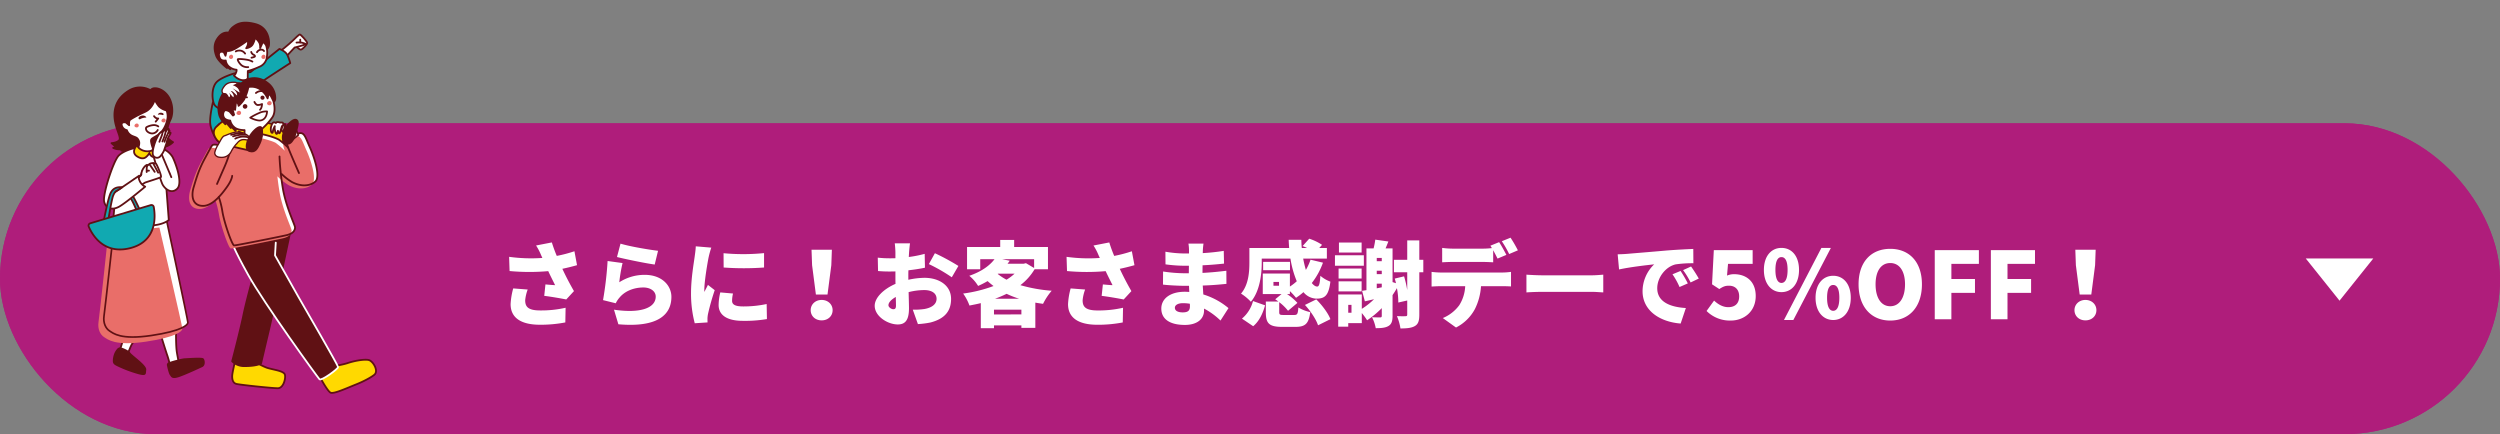<svg xmlns="http://www.w3.org/2000/svg" xmlns:xlink="http://www.w3.org/1999/xlink" width="1480" height="257" viewBox="0 0 1480 257"><rect x="0" y="0" width="1480" height="257" fill="#808080" stroke="none"/><defs><style>.a,.g,.h,.j,.m,.n{fill:none;}.b{fill:#af1d7b;stroke:#af1d7b;stroke-width:10px;}.c,.d{fill:#fff;}.d{opacity:0;}.e{clip-path:url(#a);}.f{fill:#ffd900;}.g,.h,.m,.n{stroke:#601114;}.g,.h,.j,.m,.n{stroke-linecap:round;stroke-linejoin:round;}.g,.j{stroke-width:1.077px;}.h{stroke-width:0.969px;}.i{fill:#601114;}.j{stroke:#fff;}.k{fill:#e96e69;}.l{fill:#11a9b1;}.m{stroke-width:1.037px;}.n{stroke-width:1.01px;}.o{stroke:none;}</style><clipPath id="a"><rect class="a" width="171" height="220"/></clipPath></defs><g class="b" transform="translate(0 73)"><rect class="o" width="1480" height="184" rx="92"/><rect class="a" x="5" y="5" width="1470" height="174" rx="87"/></g><path class="c" d="M-474.182-18.26a42.919,42.919,0,0,0-1.54,9.3c0,8.03,6.05,12.21,17.435,12.21a77.145,77.145,0,0,0,14.96-1.375l.165-8.69a64.29,64.29,0,0,1-15.125,1.595c-7.48,0-8.8-2.53-8.8-6.05A24.506,24.506,0,0,1-465.6-17.6Zm36.245-22a80.417,80.417,0,0,1-10.45,2.75,80.04,80.04,0,0,1-2.915-7.975l-9.35,1.815a33.533,33.533,0,0,1,2.915,5.555l.825,1.815a95.006,95.006,0,0,1-19.69-.66l.275,8.415a126.994,126.994,0,0,0,22.88.055c1.43,3.08,2.915,5.94,4.07,8.3-1.54-.055-4.015-.275-5.72-.44l-.715,6.765c4.345.55,9.735,1.485,13.035,2.145l4.565-4.95c-2.42-4.18-4.84-8.8-6.875-13.2,3.19-.66,6.16-1.43,8.69-2.145Zm25.19,3.41c4.29,1.1,16.61,3.685,22.33,4.455l1.98-8.14c-4.785-.55-16.775-2.53-22.22-4.235Zm3.3,3.575-8.855-1.21A208.828,208.828,0,0,1-421-11.33l7.535,1.87a14,14,0,0,1,2.255-3.41c3.19-3.85,8.525-5.94,14.08-5.94,4.345,0,7.315,2.31,7.315,5.39,0,6.655-8.8,10.12-24.7,7.755l2.585,8.635c23.98,2.09,31.4-6.105,31.4-16.225,0-6.655-5.555-13.035-15.785-13.035a27.565,27.565,0,0,0-15.07,4.4A94.531,94.531,0,0,1-409.447-33.275Zm59.785-5.83.055,8.47a165.411,165.411,0,0,0,23.925,0V-39.16A124.457,124.457,0,0,1-349.662-39.1Zm-1.925,23.21a32.916,32.916,0,0,0-.99,7.48c0,5.775,4.73,9.35,14.245,9.35A78.213,78.213,0,0,0-323.977-.11l-.165-8.91a65.248,65.248,0,0,1-13.75,1.43c-4.455,0-6.71-.88-6.71-3.3a18.413,18.413,0,0,1,.55-4.345Zm-14.52-27.28c-.055,2.035-.44,4.51-.66,6.16-.55,4.015-2.145,13.09-2.145,21.45a69.4,69.4,0,0,0,2.2,17.93l7.59-.495c-.055-.88-.055-1.87-.055-2.475a17.471,17.471,0,0,1,.33-2.585,140.751,140.751,0,0,1,3.96-14.025L-358.9-20.35c-.715,1.54-1.375,2.64-2.09,4.18a10.167,10.167,0,0,1-.055-1.265c0-5.06,1.98-16.61,2.585-19.415a53.676,53.676,0,0,1,1.54-5.555Zm71.115,28.545h6.875l2.255-17.38.33-9.13h-12.045l.33,9.13Zm3.41,15.29c3.74,0,6.49-2.53,6.49-6.05,0-3.41-2.75-6.05-6.49-6.05s-6.49,2.64-6.49,6.05C-298.072-1.87-295.322.66-291.582.66Zm42.4-6.6c-1.045,0-2.86-1.1-2.86-2.365,0-1.6,1.65-3.355,4.345-4.9.055,2.255.11,4.07.11,5.115C-247.582-6.16-248.352-5.94-249.177-5.94Zm8.91-19.525c0-1.155,0-2.365.055-3.52,3.3-.385,6.765-.88,9.79-1.54l-.165-8.2a67.7,67.7,0,0,1-9.4,1.87l.165-2.805c.11-1.43.385-4.235.55-5.28h-9.02c.165,1.045.385,4.18.385,5.335v3.465c-.88.055-1.76.055-2.585.055a63.6,63.6,0,0,1-7.865-.385l.165,7.92a77.283,77.283,0,0,0,7.92.275c.715,0,1.485,0,2.365-.055v3.135c0,1.375,0,2.805.055,4.235-6.875,2.97-12.32,8.085-12.32,12.98,0,6.27,7.755,11.055,13.64,11.055,3.9,0,6.655-1.87,6.655-9.57,0-1.65-.11-5.445-.22-9.57a38.5,38.5,0,0,1,9.295-1.21c4.51,0,7.26,1.98,7.26,5.17,0,3.355-3.08,5.335-7.26,6.05a41.117,41.117,0,0,1-6.82.385L-234.6,2.86a50.981,50.981,0,0,0,7.37-.935c9.35-2.365,12.265-7.59,12.265-13.97,0-8.03-7.15-12.485-15.73-12.485a46,46,0,0,0-9.57,1.155Zm12.155-7.2a100.8,100.8,0,0,1,13.585,7.81l3.905-6.71A132.513,132.513,0,0,0-224.537-39.1Zm39.16,20.515a64.49,64.49,0,0,0,6.875-2.915,56.371,56.371,0,0,0,7.425,2.915Zm-.605,9.3V-5.665h16.225V-2.86Zm2.42-24.145h9.79a30.11,30.11,0,0,1-4.785,3.575,32.934,32.934,0,0,1-5.225-3.41Zm21.34-8.58v5.225l-4.84-2.86-1.32.33h-9.57c.44-.55.88-1.155,1.32-1.76l-4.62-.935Zm8.2,5.995v-13.2h-20.02v-4.18h-8.25v4.18h-19.635v13.2h7.81v-5.995h8.47c-2.86,3.795-7.645,7.315-14.96,9.845a23.72,23.72,0,0,1,5.225,6,53.322,53.322,0,0,0,5.61-2.86c1.155,1.045,2.31,1.98,3.52,2.915a81.22,81.22,0,0,1-17.985,4.455,29.2,29.2,0,0,1,3.74,7.1c2.255-.44,4.51-.88,6.71-1.43V5.28h7.81V3.63h16.225V5.115h8.25V-9.845c1.485.275,3.025.495,4.565.715a37.849,37.849,0,0,1,5.115-7.755,89.962,89.962,0,0,1-18.535-3.3,33.421,33.421,0,0,0,8.415-9.405Zm13.42,11.33a42.918,42.918,0,0,0-1.54,9.3c0,8.03,6.05,12.21,17.435,12.21a77.145,77.145,0,0,0,14.96-1.375l.165-8.69a64.29,64.29,0,0,1-15.125,1.595c-7.48,0-8.8-2.53-8.8-6.05A24.506,24.506,0,0,1-135.6-17.6Zm36.245-22a80.416,80.416,0,0,1-10.45,2.75,80.04,80.04,0,0,1-2.915-7.975l-9.35,1.815a33.534,33.534,0,0,1,2.915,5.555l.825,1.815a95.006,95.006,0,0,1-19.69-.66l.275,8.415a126.994,126.994,0,0,0,22.88.055c1.43,3.08,2.915,5.94,4.07,8.3-1.54-.055-4.015-.275-5.72-.44l-.715,6.765c4.345.55,9.735,1.485,13.035,2.145l4.565-4.95c-2.42-4.18-4.84-8.8-6.875-13.2,3.19-.66,6.16-1.43,8.69-2.145ZM-73.562-7.645c0,2.805-1.485,3.575-4.29,3.575s-4.62-.935-4.62-2.75c0-1.54,1.76-2.7,4.785-2.7a24.883,24.883,0,0,1,4.07.33C-73.562-8.525-73.562-8.03-73.562-7.645ZM-50.737-6.6a42.739,42.739,0,0,0-14.905-8.085c-.11-1.76-.22-3.575-.33-5.28,5.225-.165,9.24-.5,14.025-.99L-52-28.71c-4.18.5-8.525.99-14.135,1.265l.055-4.51c5.225-.22,9.46-.66,12.705-.99l-.165-7.535a123.119,123.119,0,0,1-12.43,1.32l.055-1.65c.055-1.265.22-2.805.385-3.96h-8.91a26.175,26.175,0,0,1,.33,3.96v1.87h-2.695a68.266,68.266,0,0,1-11.275-1.045l.055,7.48a84.329,84.329,0,0,0,11.275.825h2.585l-.055,4.455h-2.42A87.406,87.406,0,0,1-89.457-28.27l-.055,7.755c3.465.44,9.845.715,12.76.715h2.64l.165,3.63c-.88-.055-1.76-.11-2.64-.11-8.69,0-13.915,4.125-13.915,9.955,0,6.05,4.785,9.68,13.97,9.68,7.205,0,11.33-3.465,11.33-8.58v-1.1A42.284,42.284,0,0,1-55.467.77Zm14.63,10.725c3.685-3.08,5.72-7.7,7.04-12.375l-7.15-2.53a20.159,20.159,0,0,1-6.545,10.4Zm15.29-23.98h-3.3V-22.11h3.3ZM-17.9-2.53c-2.42,0-2.805-.165-2.805-1.76v-5.83a28.952,28.952,0,0,1,5.225,5.115L-9.927-9.68a32.126,32.126,0,0,0-6.16-5.225h1.7v-1.76a42.824,42.824,0,0,1,3.63,3.96,35.81,35.81,0,0,0,4.4-3.355,10.218,10.218,0,0,0,7.7,3.85c4.95,0,7.205-1.76,8.25-10.065a18.672,18.672,0,0,1-5.94-3.465c-.275,4.565-.715,6.38-1.87,6.38-1.045,0-2.145-.77-3.19-2.09A43.269,43.269,0,0,0,5.2-33.5l-7.37-1.76a31.792,31.792,0,0,1-2.75,6.05,63.5,63.5,0,0,1-1.595-6.71H7.508v-6.27H3l1.65-1.87a30.388,30.388,0,0,0-7.59-3.63L-6.847-43.34c.825.33,1.76.715,2.64,1.155H-7.342c-.165-1.6-.22-3.19-.275-4.84H-15.1c.055,1.65.165,3.245.275,4.84h-23.54v8.415c0,5.555-.385,13.2-4.95,18.59a28.728,28.728,0,0,1,5.83,4.84c5.335-6.27,6.435-16.335,6.435-23.32v-2.255h17a57.848,57.848,0,0,0,3.74,13.42,32.046,32.046,0,0,1-4.07,3.135v-7.7h-16.06v12.155h11.11l-3.74,3.08c.6.385,1.21.825,1.87,1.32h-7.425V-4.18c0,6.49,1.76,8.69,9.68,8.69h7.81c5.775,0,7.92-1.76,8.8-8.745a22.134,22.134,0,0,1-7.04-2.75c-.275,3.9-.605,4.455-2.53,4.455Zm3.575-31.46h-15.9v4.95h15.9ZM-5.472-8.47C-2.117-4.84,1.183.165,2.283,3.575L9.6-.055C8.223-3.685,4.648-8.36,1.238-11.77Zm33.55-36.96H14.658v5.94h13.42ZM29.4-37.9H12.293v6.215H29.4Zm-1.32,7.865H14.438v5.94h13.64ZM14.438-16.5h13.64v-5.94H14.438Zm22.6-4.565h2.97v2.145l-2.97.6Zm2.97-7.645v1.98h-2.97v-1.98Zm0-7.59v1.925h-2.97V-36.3ZM22.083-3.85H20.158V-8.525h1.925ZM64.6-35.2H62.233V-46.7h-7.15v11.5H47.218v7.37h7.865v10.56a62.754,62.754,0,0,0-1.87-8.14l-5.5,1.32c.22.88.495,1.815.715,2.75L46.393-22V-41.965H42.268c.55-1.265,1.1-2.7,1.65-4.07l-7.755-1.1a40.368,40.368,0,0,1-.99,5.17H30.938v24.75c-.935.11-1.815.275-2.585.385L30-10.615c1.7-.385,3.52-.77,5.445-1.265a41.471,41.471,0,0,1-7.26,5.72v-8.525H14.218V4.4h5.94V2.31h8.03v-6A40.747,40.747,0,0,1,31.323.605,52.529,52.529,0,0,0,40.013-6.6v4.51c0,.715-.22.99-.935.99s-2.86,0-4.84-.11a23.824,23.824,0,0,1,2.2,6.49c3.355,0,5.775-.22,7.59-1.32S46.393.99,46.393-1.98V-14.3c.935-1.375,1.815-2.75,2.585-4.125A46.168,46.168,0,0,1,49.8-9.9l5.28-1.21v8.305c0,.77-.275.99-.99.99-.77.055-2.97.055-5.115-.055a29.45,29.45,0,0,1,2.09,7.315c3.85,0,6.655-.275,8.635-1.485s2.53-3.19,2.53-6.765V-27.83H64.6Zm55.99-5.61a78.5,78.5,0,0,0-4.345-7.48l-5.17,2.09a61.35,61.35,0,0,1,4.345,7.59Zm-21.01,6.875c2.09,0,4.345.11,6.38.22v-7.15c.935,1.705,1.87,3.52,2.585,4.95l5.225-2.2c-.99-1.925-2.915-5.5-4.29-7.535l-5.17,2.09c.275.44.605.935.88,1.43a47.973,47.973,0,0,1-5.61.33H82.143a49.742,49.742,0,0,1-6.38-.44v8.525c1.815-.11,4.455-.22,6.38-.22Zm-24.53,6.27a47.133,47.133,0,0,1-5.555-.385v8.69c1.54-.11,3.96-.22,5.555-.22H89.4a22.935,22.935,0,0,1-3.52,11.275,22.92,22.92,0,0,1-9.735,7.59l7.81,5.61A26.054,26.054,0,0,0,95.123-6a35.077,35.077,0,0,0,3.63-13.585h12.32c1.65,0,3.96.055,5.445.165V-28.05a40.107,40.107,0,0,1-5.445.385Zm50.6,11.77c2.255-.165,6.38-.33,9.515-.33h29.205c2.255,0,5.335.275,6.765.33V-26.4c-1.6.11-4.29.385-6.765.385H135.163c-2.695,0-7.315-.22-9.515-.385ZM216.893-28.6l-4.785,1.98a44.183,44.183,0,0,1,4.18,7.535l4.9-2.145A72.891,72.891,0,0,0,216.893-28.6Zm6.215-2.64-4.73,2.145a46.06,46.06,0,0,1,4.455,7.315l4.84-2.31C226.573-26.07,224.538-29.26,223.108-31.24Zm-43.45-7.205.825,8.965c6.545-1.43,16.115-2.53,20.79-3.025a22.2,22.2,0,0,0-6.875,15.9c0,11.605,10.4,18.205,22.55,19.14l3.08-9.185c-9.4-.55-16.94-3.685-16.94-11.715,0-6.435,5.06-12.815,10.945-14.135a68.382,68.382,0,0,1,10.45-.66l-.055-8.47c-3.96.165-10.4.495-15.84.935-9.955.88-18.205,1.54-23.32,1.98C184.223-38.61,181.858-38.5,179.658-38.445ZM246.593.77c7.865,0,14.795-5.335,14.795-14.52,0-8.855-5.83-12.925-12.76-12.925a10.38,10.38,0,0,0-4.235.825l.6-6.93h14.575v-8.14h-22.99l-1.045,20.24,4.29,2.8c2.42-1.54,3.52-1.98,5.775-1.98,3.52,0,5.995,2.2,5.995,6.325,0,4.235-2.475,6.38-6.435,6.38-3.245,0-6.1-1.7-8.415-3.9l-4.455,6.16A19.5,19.5,0,0,0,246.593.77Zm30.03-16.83c6.05,0,10.4-4.95,10.4-13.145,0-8.25-4.345-13.035-10.4-13.035-5.995,0-10.395,4.785-10.395,13.035C266.228-21.01,270.628-16.06,276.623-16.06Zm0-5.445c-1.925,0-3.575-1.98-3.575-7.7,0-5.775,1.65-7.59,3.575-7.59,1.98,0,3.63,1.815,3.63,7.59C280.253-23.485,278.6-21.505,276.623-21.505ZM307.258.44c5.995,0,10.395-4.95,10.395-13.145,0-8.25-4.4-13.035-10.395-13.035s-10.45,4.785-10.45,13.035C296.808-4.51,301.263.44,307.258.44Zm0-5.445c-1.98,0-3.63-1.98-3.63-7.7,0-5.775,1.65-7.59,3.63-7.59s3.63,1.815,3.63,7.59C310.888-6.985,309.238-5.005,307.258-5.005ZM278.108.44h5.555l22.22-42.68h-5.61Zm62.92.33c11.165,0,18.755-8.03,18.755-21.45,0-13.365-7.59-21.01-18.755-21.01s-18.755,7.59-18.755,21.01S329.863.77,341.028.77Zm0-8.47c-5.39,0-8.69-5.005-8.69-12.98,0-7.92,3.3-12.6,8.69-12.6s8.745,4.675,8.745,12.6C349.773-12.7,346.418-7.7,341.028-7.7ZM367.373,0h9.845V-15.62h13.97v-8.2h-13.97V-32.78H393.5v-8.14H367.373Zm33.22,0h9.845V-15.62h13.97v-8.2h-13.97V-32.78h16.28v-8.14H400.592Zm52.58-14.63h6.875L462.3-32.01l.33-9.13H450.587l.33,9.13ZM456.582.66c3.74,0,6.49-2.53,6.49-6.05,0-3.41-2.75-6.05-6.49-6.05s-6.49,2.64-6.49,6.05C450.092-1.87,452.842.66,456.582.66Z" transform="translate(778 189)"/><path class="c" d="M0,40,25,20,0,0Z" transform="translate(1405 153) rotate(90)"/><rect class="d" width="245" height="245" transform="translate(15)"/><g transform="translate(52 13)"><g class="e"><path class="f" d="M116.024,268.673s-1.823,7.386-1.823,9.362.444,4.037,2.513,4.552,20.883,2.542,24.5,2.542,4.98-6.741,4.05-8.375c-1.169-2.055-6.988-2.57-10.542-3.763a37.858,37.858,0,0,1-7.5-3.912Z" transform="translate(-28.753 -68.296)"/><path class="g" d="M116.024,268.673s-1.823,7.386-1.823,9.362.444,4.037,2.513,4.552,20.883,2.542,24.5,2.542,4.98-6.741,4.05-8.375c-1.169-2.055-6.988-2.57-10.542-3.763a37.858,37.858,0,0,1-7.5-3.912Z" transform="translate(-28.753 -68.296)"/><path class="f" d="M102.206,88.932c2.377,2.369,18.394,5.55,18.394,5.55l3.942-6.8-9.5-2.183c-4.074-.935-.76-.23-.76-.23l27.155,4.533L143,80.825l-15.7-3.43-19.145-4.552s-5.068,2.3-6.881,6.139c-1.718,3.639-.218,8.8.938,9.951" transform="translate(-25.3 -18.516)"/><path class="h" d="M102.206,88.932c2.377,2.369,18.394,5.55,18.394,5.55l3.942-6.8-9.5-2.183c-4.074-.935-.76-.23-.76-.23l27.155,4.533L143,80.825l-15.7-3.43-19.145-4.552s-5.068,2.3-6.881,6.139C99.549,82.62,101.049,87.779,102.206,88.932Z" transform="translate(-25.3 -18.516)"/><path class="i" d="M148.965,164.187s-10.17,48.017-12.846,59.221-4.817,20.444-4.817,20.444-2.094,1.611-9.635,1.611a10.02,10.02,0,0,1-7.467-2.856s4.612-17.42,6.753-27.736,8.271-31.834,8.271-31.834l-6.267-17.072Z" transform="translate(-28.752 -41.736)"/><path class="g" d="M148.965,164.187s-10.17,48.017-12.846,59.221-4.817,20.444-4.817,20.444-2.094,1.611-9.635,1.611a10.02,10.02,0,0,1-7.467-2.856s4.612-17.42,6.753-27.736,8.271-31.834,8.271-31.834l-6.267-17.072Z" transform="translate(-28.752 -41.736)"/><path class="f" d="M183.129,277.673s4.774,9.073,6.684,9.946,9.627-2.7,15.2-4.918,9.907-4.878,10.9-5.869c2.348-2.34-1.019-8-3.6-8.56-2.546-.555-8.494.47-12.632,1.9a47.011,47.011,0,0,1-10.025,1.824Z" transform="translate(-46.107 -68.155)"/><path class="g" d="M183.129,277.673s4.774,9.073,6.684,9.946,9.627-2.7,15.2-4.918,9.907-4.878,10.9-5.869c2.348-2.34-1.019-8-3.6-8.56-2.546-.555-8.494.47-12.632,1.9a47.011,47.011,0,0,1-10.025,1.824Z" transform="translate(-46.107 -68.155)"/><path class="i" d="M114.2,175.176s.267,2.507,9.516,19.148,41.1,60.649,42.2,61.743,10.984-6.13,10.984-7.225-18.891-33.5-23.5-41.6-13.838-24.522-13.838-24.522l.438-7.543" transform="translate(-28.753 -44.529)"/><path class="j" d="M114.2,175.176s.267,2.507,9.516,19.148,41.1,60.649,42.2,61.743,10.984-6.13,10.984-7.225-18.891-33.5-23.5-41.6-13.838-24.522-13.838-24.522l.438-7.543" transform="translate(-28.753 -44.529)"/><path class="c" d="M152.3,96.654c-2.534-5.573-3.142-8.89-6.115-8.375a12.476,12.476,0,0,0-6.8,3.607c-1.131,1.4-.917,2.061-.141,4.381.052.155.128.362.221.608h0a46.655,46.655,0,0,0-5.345-4.656c-1.945-1.24-11.55-3.939-16.462-3.939-1.311,0-4.135,1.26-6.19,3.372l-1.25-.57-9.962,3.279-.221,1.495a19.234,19.234,0,0,0-3.562-.783,3.842,3.842,0,0,0-1.639.138c-.762.483-1.094,1.359-4.706,7.987s-5.018,11.653-6.663,17.141c-1.5,5-.8,10.969,5.609,10.969,3.336,0,6.559-2.368,9.3-5.226a56.664,56.664,0,0,1,2.1,8.389c1.032,6.582,5.779,20.263,7.017,20.263s26.519-5.04,30.956-6.069,5.057-3.291,5.057-4.628-5.469-12.446-7.223-23.142c-.535-3.262-.926-6.283-1.211-8.909a35.318,35.318,0,0,0,6.761,5.285c7.755,3.994,13.2.7,14.219-1.031,2.162-3.681-1.243-14.073-3.749-19.583" transform="translate(-20.848 -22.427)"/><path class="k" d="M149.6,99.088c-2.534-5.573-3.142-8.89-6.115-8.375a12.476,12.476,0,0,0-6.8,3.608c-1.131,1.4-.917,2.061-.141,4.38.052.156.128.363.221.609v0a46.655,46.655,0,0,0-5.345-4.656c-1.945-1.24-11.55-3.939-16.462-3.939-1.311,0-8.464,1.261-10.519,3.372l-6.882,2.709-.221,1.495a19.172,19.172,0,0,0-3.562-.782,3.841,3.841,0,0,0-1.639.138c-.762.483-1.095,1.358-4.706,7.985s-5.018,11.655-6.663,17.142c-1.5,5-.8,10.969,5.609,10.969,3.336,0,6.559-2.368,9.3-5.226a56.64,56.64,0,0,1,2.1,8.389c1.032,6.582,5.779,20.263,7.017,20.263s26.519-5.04,30.956-6.069,5.057-3.291,5.057-4.629-5.469-12.445-7.223-23.142c-.535-3.261-.926-6.282-1.211-8.908a35.319,35.319,0,0,0,6.761,5.285c7.755,3.993,13.2.7,14.219-1.031,2.162-3.681-1.243-14.073-3.749-19.583" transform="translate(-20.167 -23.045)"/><path class="g" d="M153.374,112.48a33,33,0,0,0,6.225,4.788c7.755,3.994,13.2.7,14.219-1.031,2.162-3.681-1.243-14.073-3.749-19.583-2.534-5.573-3.142-8.89-6.115-8.375a12.476,12.476,0,0,0-6.8,3.607c-1.131,1.4-.917,2.061-.141,4.381s6.592,15.59,6.592,15.59" transform="translate(-38.615 -22.427)"/><path class="g" d="M139.56,106.787s.1,3.927.75,9.914c.285,2.626.676,5.648,1.211,8.909,1.755,10.7,7.223,21.805,7.223,23.142s-.619,3.6-5.057,4.628-29.718,6.069-30.956,6.069-5.985-13.68-7.017-20.263a49.726,49.726,0,0,0-2.1-8.388" transform="translate(-26.087 -27.145)"/><path class="g" d="M106.3,115.856s-.083,2.308-3.062,6.516c-3.169,4.476-8.506,11.257-14.157,11.257-6.412,0-7.106-5.972-5.608-10.969,1.645-5.488,3.051-10.514,6.663-17.141s3.944-7.5,4.7-7.987a3.843,3.843,0,0,1,1.639-.138,18.354,18.354,0,0,1,7.066,2.345c.869.51,1.608,1.742,1.392,2.255-.382.905-1.116,3.848-3.168,8.513s-4.44,10.146-4.44,10.146" transform="translate(-20.848 -24.751)"/><path class="c" d="M161.281,16.795s1.944,2.1,2.929,2.1,3.8-3.1,3.8-3.95-3.818-5.026-4.344-5.026-2.676,2.127-4.252,3.7-7.9,6.7-7.9,6.7l3.149,3.345" transform="translate(-38.148 -2.522)"/><path class="g" d="M161.281,16.795s1.944,2.1,2.929,2.1,3.8-3.1,3.8-3.95-3.818-5.026-4.344-5.026-2.676,2.127-4.252,3.7-7.9,6.7-7.9,6.7l3.149,3.345" transform="translate(-38.148 -2.522)"/><path class="c" d="M156.74,24.758l5.146-5.5a52.945,52.945,0,0,0,6.158-1.776c.788-.459-.513-.634-1.635-1.05a11.955,11.955,0,0,0-3.4-.083" transform="translate(-39.463 -4.133)"/><path class="g" d="M156.74,24.758l5.146-5.5a52.945,52.945,0,0,0,6.158-1.776c.788-.459-.513-.634-1.635-1.05a11.955,11.955,0,0,0-3.4-.083" transform="translate(-39.463 -4.133)"/><line class="g" y2="1.668" transform="translate(125.75 10.458)"/><path class="l" d="M105.451,44.973s-.594,3.857.453,4.9c1.668,1.663,3.318-.256,3.318-.256l-2.111,7.993s-6.991.05-8.3-4.261c-1.116-3.678-.955-9.575,1.911-12.432s10.511-5.063,10.511-5.063l9.4-.7,17.149-13.735s3.52,1.254,4.626,3.484a27.86,27.86,0,0,1,1.767,4.892S126.263,41.3,124.988,42.573a3.78,3.78,0,0,0-.938,3.111l2.608,13.532s-15.624,2.6-19.345,3.8a12.562,12.562,0,0,0-6.673,4.623c-1.814,2.548-.745,6.27-.745,6.27s-3.143-4.766-3.143-9.578,1.807-11.973,1.807-11.973" transform="translate(-24.359 -5.444)"/><path class="g" d="M105.451,44.973s-.594,3.857.453,4.9c1.668,1.663,3.318-.256,3.318-.256l-2.111,7.993s-6.991.05-8.3-4.261c-1.116-3.678-.955-9.575,1.911-12.432s10.511-5.063,10.511-5.063l9.4-.7,17.149-13.735s3.52,1.254,4.626,3.484a27.86,27.86,0,0,1,1.767,4.892S126.263,41.3,124.988,42.573a3.78,3.78,0,0,0-.938,3.111l2.608,13.532s-15.624,2.6-19.345,3.8a12.562,12.562,0,0,0-6.673,4.623c-1.814,2.548-.745,6.27-.745,6.27s-3.143-4.766-3.143-9.578,1.807-11.973,1.807-11.973" transform="translate(-24.359 -5.444)"/><path class="i" d="M108.73,6.513s-3.179-.962-6.014,2.49c-2.718,3.31-3.071,6.735-1.481,11.149,1.184,3.285,6.416,7.244,6.416,7.244l.057-.736,1.874,1.471,1.363-2.32,19.532-8.885a4.207,4.207,0,0,0,2.044-3.565c.227-2.717-.625-9.961-8.006-11.941-7.87-2.112-11.072.056-13,1.471a7.481,7.481,0,0,0-2.782,3.622" transform="translate(-25.249 -0.137)"/><path class="g" d="M108.73,6.513s-3.179-.962-6.014,2.49c-2.718,3.31-3.071,6.735-1.481,11.149,1.184,3.285,6.416,7.244,6.416,7.244l.057-.736,1.874,1.471,1.363-2.32,19.532-8.885a4.207,4.207,0,0,0,2.044-3.565c.227-2.717-.625-9.961-8.006-11.941-7.87-2.112-11.072.056-13,1.471A7.481,7.481,0,0,0,108.73,6.513Z" transform="translate(-25.249 -0.137)"/><path class="c" d="M129.766,15.027a5.342,5.342,0,0,1,1.926,2.126,14.209,14.209,0,0,1,.482,6.24,7.14,7.14,0,0,1-4.609,6.377,42.554,42.554,0,0,1-6.739,2.469l-.04,3.656s.565,1.783-2.6,1.783-5.6-2.812-5.6-2.812.615-.126,1.22-1.539c.57-1.331.343-1.842.343-1.842a7.626,7.626,0,0,1-3.784-1.372A5.667,5.667,0,0,1,107.751,26s-2.629.5-3.455-1.356-.638-2.861.015-3.513,2.27-.069,2.27-.069l1.032,2.126.688-2.949s1.583.754,5.3-1.372a76.184,76.184,0,0,0,7.227-4.8,6.86,6.86,0,0,1,0,2.537,6.873,6.873,0,0,1-.967,2.126s2.821-.343,3.921-2.4a11.88,11.88,0,0,0,1.307-3.772,9.274,9.274,0,0,1,2.683,3.154,6.731,6.731,0,0,1,.343,2.949Z" transform="translate(-26.12 -3.192)"/><path class="g" d="M129.766,15.027a5.342,5.342,0,0,1,1.926,2.126,14.209,14.209,0,0,1,.482,6.24,7.14,7.14,0,0,1-4.609,6.377,42.554,42.554,0,0,1-6.739,2.469l-.04,3.656s.565,1.783-2.6,1.783-5.6-2.812-5.6-2.812.615-.126,1.22-1.539c.57-1.331.343-1.842.343-1.842a7.626,7.626,0,0,1-3.784-1.372A5.667,5.667,0,0,1,107.751,26s-2.629.5-3.455-1.356-.638-2.861.015-3.513,2.27-.069,2.27-.069l1.032,2.126.688-2.949s1.583.754,5.3-1.372a76.184,76.184,0,0,0,7.227-4.8,6.86,6.86,0,0,1,0,2.537,6.873,6.873,0,0,1-.967,2.126s2.821-.343,3.921-2.4a11.88,11.88,0,0,0,1.307-3.772,9.274,9.274,0,0,1,2.683,3.154,6.731,6.731,0,0,1,.343,2.949Z" transform="translate(-26.12 -3.192)"/><path class="c" d="M129.286,23.828a2.491,2.491,0,0,0,.955,1.377c.67.428,1.293.638,1.232,1.2-.048.437-2.031.8-2.031.8" transform="translate(-32.551 -6.057)"/><path class="g" d="M129.286,23.828a2.491,2.491,0,0,0,.955,1.377c.67.428,1.293.638,1.232,1.2-.048.437-2.031.8-2.031.8" transform="translate(-32.551 -6.057)"/><path class="g" d="M122.565,24.472a4.12,4.12,0,0,0-3.076-1.79c-1.964,0-2.409.526-2.409.526" transform="translate(-29.477 -5.766)"/><path class="g" d="M137.993,22.791a1.934,1.934,0,0,0-2.176-.76,3.17,3.17,0,0,0-1.981,1.444" transform="translate(-33.696 -5.579)"/><path class="g" d="M127.282,30.931a10.5,10.5,0,0,0-2.34-.9c-1.432-.381-5.872-.857-6.254-.476s1.091,2.957,2.662,3.92a5.881,5.881,0,0,0,3.449.744" transform="translate(-29.867 -7.476)"/><path class="k" d="M114.1,27.306a1.211,1.211,0,0,1-1.221,1.19,1.175,1.175,0,0,1-1.205-1.169,1.567,1.567,0,0,1,1.407-1.386,1.211,1.211,0,0,1,1.02,1.366" transform="translate(-28.116 -6.593)"/><path class="k" d="M139.742,27.306a1.211,1.211,0,0,1-1.221,1.19,1.175,1.175,0,0,1-1.205-1.169,1.567,1.567,0,0,1,1.407-1.386,1.211,1.211,0,0,1,1.02,1.366" transform="translate(-34.571 -6.593)"/><path class="c" d="M163.555,87.395l-2.814-6.9-6.085,4.4,2.966,7.279Z" transform="translate(-38.938 -20.462)"/><path class="h" d="M163.555,87.395l-2.814-6.9-6.085,4.4,2.966,7.279Z" transform="translate(-38.938 -20.462)"/><path class="c" d="M151.781,79.822a3.22,3.22,0,0,0-1.57-.022l.025-.068s-1.66-.575-2.236,0a1.717,1.717,0,0,0-.234.309A1.458,1.458,0,0,0,146.3,79.7c-.851.352-1.549,2.712-1.549,3.863s.273,2.269.82,2.269.3-1.09.759-2.24c.214-.539.519-1.161.786-1.674a5.25,5.25,0,0,0-.025,1.808c.273,1.483.7,2.731,1.153,2.731.288,0,.563-.946.727-1.809.257.8.559,1.533.914,1.448.322-.076.955-2.5,1.312-3.724a1.61,1.61,0,0,1,1.544-1.19Z" transform="translate(-36.444 -20.203)"/><path class="g" d="M151.781,79.822a3.22,3.22,0,0,0-1.57-.022l.025-.068s-1.66-.575-2.236,0a1.717,1.717,0,0,0-.234.309A1.458,1.458,0,0,0,146.3,79.7c-.851.352-1.549,2.712-1.549,3.863s.273,2.269.82,2.269.3-1.09.759-2.24c.214-.539.519-1.161.786-1.674a5.25,5.25,0,0,0-.025,1.808c.273,1.483.7,2.731,1.153,2.731.288,0,.563-.946.727-1.809.257.8.559,1.533.914,1.448.322-.076.955-2.5,1.312-3.724a1.61,1.61,0,0,1,1.544-1.19Z" transform="translate(-36.444 -20.203)"/><path class="c" d="M154.757,81.286a4.584,4.584,0,0,0-1.383,3.026c-.01,1.007.638,1.407.861,1.357s.247-.492.637-1.929a20.889,20.889,0,0,1,.816-2.44s-.246-.5-.932-.015" transform="translate(-38.615 -20.609)"/><path class="g" d="M154.757,81.286a4.584,4.584,0,0,0-1.383,3.026c-.01,1.007.638,1.407.861,1.357s.247-.492.637-1.929a20.889,20.889,0,0,1,.816-2.44S155.443,80.8,154.757,81.286Z" transform="translate(-38.615 -20.609)"/><path class="i" d="M154.469,90.122c0,1.061,1.664,2.121,3.5,1.551s3.327-3.835,4.2-7.181,1.443-5.564.435-6.5-2.683-.086-4.889,2.112a12.634,12.634,0,0,0-3.252,6.194,7.835,7.835,0,0,0,0,3.826" transform="translate(-38.832 -19.729)"/><path class="g" d="M154.469,90.122c0,1.061,1.664,2.121,3.5,1.551s3.327-3.835,4.2-7.181,1.443-5.564.435-6.5-2.683-.086-4.889,2.112a12.634,12.634,0,0,0-3.252,6.194A7.835,7.835,0,0,0,154.469,90.122Z" transform="translate(-38.832 -19.729)"/><path class="f" d="M102.9,81.074l-2.027,1.867a4.767,4.767,0,0,0-.874,4.929,9.407,9.407,0,0,0,2,3.154c2.377,2.371,18.394,5.55,18.394,5.55l3.942-6.8s-6.991-2.461-9.867-4.3" transform="translate(-25.091 -20.609)"/><path class="g" d="M102.9,81.074l-2.027,1.867a4.767,4.767,0,0,0-.874,4.929,9.407,9.407,0,0,0,2,3.154c2.377,2.371,18.394,5.55,18.394,5.55l3.942-6.8s-6.991-2.461-9.867-4.3" transform="translate(-25.091 -20.609)"/><path class="i" d="M116.821,47.717s-5.868-1.6-10.068,4.785-3.667,10.767-3,13.691,3.667,5.715,3.667,5.715l.266-1.263L110.62,74.1l.2-.931,2.6,2.659.8-2.459,21.2-14.489s1.533-.2,1.533-2.26a11.093,11.093,0,0,0-4.8-9.371,12.247,12.247,0,0,0-10.4-2.326c-2.334.465-4.934,2.792-4.934,2.792" transform="translate(-26.008 -11.339)"/><path class="g" d="M116.821,47.717s-5.868-1.6-10.068,4.785-3.667,10.767-3,13.691,3.667,5.715,3.667,5.715l.266-1.263L110.62,74.1l.2-.931,2.6,2.659.8-2.459,21.2-14.489s1.533-.2,1.533-2.26a11.093,11.093,0,0,0-4.8-9.371,12.247,12.247,0,0,0-10.4-2.326C119.421,45.391,116.821,47.717,116.821,47.717Z" transform="translate(-26.008 -11.339)"/><path class="c" d="M124.433,84.782l2.874,1.64,2.45-5.468V76.613a40.394,40.394,0,0,0,6.432-7.057c2.547-3.776.588-9.693.588-9.693s-.392-.846-1.175-2.408-1.633-1.692-1.633-1.692l-.588,2.538a13.3,13.3,0,0,0-3.918-5.012,9.461,9.461,0,0,0-7.445-1.692,30.119,30.119,0,0,1-2.547,7.355,20.564,20.564,0,0,1-3.265,3.776,4.067,4.067,0,0,0-.4-1.36,3.989,3.989,0,0,0-1.1-1.179l-.554,4.913-1.719-1.073,1.1,3.971-.653.456-1.959-2.278s-2.18-1.473-3.135-.521a3.734,3.734,0,0,0-.326,3.841c.848,1.823,3.788,1.953,3.788,1.953a7.08,7.08,0,0,0,2.221,3.775c2.024,2.018,6.269,1.875,6.269,1.875l-.016,1.844" transform="translate(-26.96 -13.073)"/><path class="g" d="M124.433,84.782l2.874,1.64,2.45-5.468V76.613a40.394,40.394,0,0,0,6.432-7.057c2.547-3.776.588-9.693.588-9.693s-.392-.846-1.175-2.408-1.633-1.692-1.633-1.692l-.588,2.538a13.3,13.3,0,0,0-3.918-5.012,9.461,9.461,0,0,0-7.445-1.692,30.119,30.119,0,0,1-2.547,7.355,20.564,20.564,0,0,1-3.265,3.776,4.067,4.067,0,0,0-.4-1.36,3.989,3.989,0,0,0-1.1-1.179l-.554,4.913-1.719-1.073,1.1,3.971-.653.456-1.959-2.278s-2.18-1.473-3.135-.521a3.734,3.734,0,0,0-.326,3.841c.848,1.823,3.788,1.953,3.788,1.953a7.08,7.08,0,0,0,2.221,3.775c2.024,2.018,6.269,1.875,6.269,1.875l-.016,1.844" transform="translate(-26.96 -13.073)"/><path class="g" d="M131.824,63.5s.792,1.812,2.048,1.812a6.479,6.479,0,0,0,2.441-.571,8.013,8.013,0,0,1-.459,2.319,5.245,5.245,0,0,1-.71,1.061" transform="translate(-33.19 -16.142)"/><path class="i" d="M125.315,66.571a1.363,1.363,0,1,1-1.363-1.359,1.361,1.361,0,0,1,1.363,1.359" transform="translate(-30.864 -16.577)"/><path class="i" d="M139.01,59.688a1.218,1.218,0,1,1-1.219-1.215,1.216,1.216,0,0,1,1.219,1.215" transform="translate(-34.385 -14.864)"/><path class="g" d="M133,56a5,5,0,0,1,4.377-.993" transform="translate(-33.486 -13.948)"/><path class="g" d="M120.053,60.8a5,5,0,0,1,4.377-.993" transform="translate(-30.226 -15.167)"/><path class="m" d="M134.811,76.326c-2.323.489-6.321-1.61-6.321-1.61a39.957,39.957,0,0,1,6.364-3.221,10.514,10.514,0,0,1,3.607-.468S138.42,75.566,134.811,76.326Z" transform="translate(-32.35 -18.051)"/><path class="k" d="M120.346,71.851a1.252,1.252,0,0,1-1.353,1.142c-.693-.054-1.416-.465-1.362-1.15a1.615,1.615,0,0,1,1.558-1.33,1.25,1.25,0,0,1,1.157,1.338" transform="translate(-29.616 -17.923)"/><path class="k" d="M144.525,64.144a1.252,1.252,0,0,1-1.353,1.142c-.693-.054-1.416-.465-1.362-1.15a1.615,1.615,0,0,1,1.558-1.33,1.25,1.25,0,0,1,1.157,1.338" transform="translate(-35.703 -15.964)"/><path class="c" d="M112.807,57.155a.4.4,0,0,1-.3-.132l-1.192-1.313a1.289,1.289,0,0,1-.091.6c-.313.684-.667.827-.909.827a.636.636,0,0,1-.163-.025.4.4,0,0,1-.242-.227,5.566,5.566,0,0,0-.831-1.424c-.094-.093-.174-.186-.251-.277-.288-.334-.462-.536-1.342-.536a1.194,1.194,0,0,1-.989-.448,2.632,2.632,0,0,1-.213-1.988.36.36,0,0,1,.029-.078,11.447,11.447,0,0,1,1.822-2.637,6.357,6.357,0,0,1,4.506-1.619q.281-.015.515-.014c1.553,0,1.906.445,1.978.71a.4.4,0,0,1-.234.477l-1.321.545a6.035,6.035,0,0,1,2.73,2.257c.852,1.6.63,2.192.423,2.4a.4.4,0,0,1-.517.045c-.275-.194-.747-.519-1.258-.859a3.308,3.308,0,0,1,.184.381c.581,1.449.353,1.992.227,2.158a.4.4,0,0,1-.286.159h-.036a.4.4,0,0,1-.274-.107c-.013-.011-1.2-1.11-2-1.894a3.956,3.956,0,0,1,.637,1.3c.282,1.257-.343,1.638-.415,1.677a.4.4,0,0,1-.193.049" transform="translate(-26.733 -12.166)"/><path class="i" d="M113.019,48.124c1.478,0,1.591.414,1.591.414l-2.219.915s2.587.864,3.426,2.445.494,1.927.494,1.927a36.964,36.964,0,0,0-3.36-2.14,2.8,2.8,0,0,0-.694-.239,5.917,5.917,0,0,1,2.373,2.379c.56,1.4.28,1.768.28,1.768s-1.26-1.163-2.053-1.954a2.715,2.715,0,0,0-1.722-.8,7.425,7.425,0,0,1,1.75,2.544c.224,1-.215,1.237-.215,1.237l-2.441-2.69S111,55.4,110.723,56c-.245.535-.462.592-.542.592a.121.121,0,0,1-.033,0,6.144,6.144,0,0,0-.918-1.556,1.943,1.943,0,0,0-1.878-.93c-1.307,0-.813-1.935-.813-1.935a11.162,11.162,0,0,1,1.746-2.531,5.969,5.969,0,0,1,4.242-1.5c.18-.009.343-.013.493-.013m0-.8c-.162,0-.34,0-.535.015-2.24.117-3.666.636-4.77,1.735a11.933,11.933,0,0,0-1.9,2.745.826.826,0,0,0-.057.156,2.958,2.958,0,0,0,.285,2.332,1.582,1.582,0,0,0,1.308.6c.7,0,.788.108,1.036.4.084.1.171.2.273.3A5.254,5.254,0,0,1,109.4,56.9a.808.808,0,0,0,.485.453,1.03,1.03,0,0,0,.293.047c.348,0,.838-.172,1.232-.97l.661.727a.807.807,0,0,0,.984.166,1.612,1.612,0,0,0,.682-1.72c.346.324.6.56.624.581a.809.809,0,0,0,.548.214l.073,0a.809.809,0,0,0,.572-.318,1.973,1.973,0,0,0,.1-1.726l.191.133a.807.807,0,0,0,1.034-.089c.509-.507.391-1.473-.352-2.87a5.568,5.568,0,0,0-2.136-2.027l.525-.216a.8.8,0,0,0,.469-.954c-.125-.459-.638-1.005-2.368-1.005" transform="translate(-26.597 -12.029)"/><path class="c" d="M104.437,102.4a8.9,8.9,0,0,1-1.11-.072,3.438,3.438,0,0,1-2.46-1.216,2.344,2.344,0,0,1-.432-1.686,15.864,15.864,0,0,1,1.863-4.379c.37-.559.744-1.25,1.107-1.917.89-1.639,1.731-3.188,2.768-3.5a10.493,10.493,0,0,0,1.211-.461,31.266,31.266,0,0,1,3.773-1.35,8.537,8.537,0,0,1,2.5-.4,9.982,9.982,0,0,1,1.036.062c.186.019.347.035.489.035a6.017,6.017,0,0,1,3.048.929c.224.121.41.216.572.3A5.407,5.407,0,0,1,120.531,90a1.433,1.433,0,0,1,.3,1.855.832.832,0,0,1-.718.4.853.853,0,0,1-.269-.044,7.14,7.14,0,0,0-2.217-.342,7.59,7.59,0,0,0-.784.04,4.977,4.977,0,0,0-3.157,2.06c-.2.227-.392.442-.578.627a20.536,20.536,0,0,0-3.031,4.49,6.153,6.153,0,0,1-5.637,3.31" transform="translate(-25.282 -22.221)"/><path class="i" d="M113.52,87.682c.68,0,1.161.1,1.524.1a5.669,5.669,0,0,1,2.857.88,6.516,6.516,0,0,1,2.207,1.485,1.029,1.029,0,0,1,.237,1.363.433.433,0,0,1-.373.21.443.443,0,0,1-.141-.024,7.548,7.548,0,0,0-2.345-.362,7.822,7.822,0,0,0-.826.043c-2.016.211-3.05,1.876-3.978,2.8a21.132,21.132,0,0,0-3.1,4.578,5.749,5.749,0,0,1-5.285,3.1,8.43,8.43,0,0,1-1.059-.069c-2.917-.371-2.545-2.432-2.545-2.432a15.6,15.6,0,0,1,1.8-4.23c1.22-1.85,2.382-4.87,3.654-5.254s1.574-.779,4.983-1.812a8.069,8.069,0,0,1,2.384-.381m0-.8a8.945,8.945,0,0,0-2.618.415,31.774,31.774,0,0,0-3.815,1.366,10.173,10.173,0,0,1-1.168.446c-1.195.361-2.075,1.981-3.006,3.7-.358.659-.729,1.341-1.088,1.887a16.322,16.322,0,0,0-1.913,4.48c0,.016-.007.032-.01.048a2.727,2.727,0,0,0,.5,1.994,3.819,3.819,0,0,0,2.734,1.377,9.292,9.292,0,0,0,1.161.075,6.536,6.536,0,0,0,5.989-3.516,20.218,20.218,0,0,1,2.964-4.4c.2-.2.391-.415.6-.646a4.6,4.6,0,0,1,2.9-1.926,7.033,7.033,0,0,1,.742-.039,6.709,6.709,0,0,1,2.088.321,1.275,1.275,0,0,0,.4.065,1.234,1.234,0,0,0,1.063-.6,1.83,1.83,0,0,0-.358-2.346,5.787,5.787,0,0,0-1.83-1.328c-.16-.082-.343-.177-.564-.3a6.38,6.38,0,0,0-3.241-.976c-.113,0-.268-.016-.448-.034a10.366,10.366,0,0,0-1.076-.064" transform="translate(-25.145 -22.084)"/><path class="g" d="M116.671,92.194a12.077,12.077,0,0,1,3.311-1.1,11.846,11.846,0,0,1,4.357.3" transform="translate(-29.375 -23.129)"/><path class="g" d="M114.926,90.489a30.787,30.787,0,0,1,3.892-.893,25.008,25.008,0,0,1,3.826-.017" transform="translate(-28.935 -22.753)"/><path class="g" d="M113.357,89.249l3.086-.729,3.657-.309" transform="translate(-28.54 -22.423)"/><path class="i" d="M126.99,89.915c1.581-3.449,5.291-6.888,6.862-6.53,1.5.342,1.2,6.032-.385,9.481s-2.813,5.729-6.1,4.769c-2.495-.728-1.956-4.27-.375-7.719" transform="translate(-31.635 -21.19)"/><path class="g" d="M126.99,89.915c1.581-3.449,5.291-6.888,6.862-6.53,1.5.342,1.2,6.032-.385,9.481s-2.813,5.729-6.1,4.769C124.87,96.907,125.409,93.364,126.99,89.915Z" transform="translate(-31.635 -21.19)"/><path class="g" d="M151.8,96.924a46.658,46.658,0,0,0-5.345-4.656c-1.945-1.24-9.759-3.844-14.671-3.844" transform="translate(-33.18 -22.477)"/><path class="c" d="M63.238,265.861a59.371,59.371,0,0,0-1.568-5.729c-.765-2.11-3.791-11.891-3.791-11.891l8.908-2.15s-.117,8.394.509,12.139,1.44,7.284,1.44,7.284Z" transform="translate(-14.572 -62.556)"/><path class="g" d="M63.238,265.861a59.371,59.371,0,0,0-1.568-5.729c-.765-2.11-3.791-11.891-3.791-11.891l8.908-2.15s-.117,8.394.509,12.139,1.44,7.284,1.44,7.284Z" transform="translate(-14.572 -62.556)"/><path class="c" d="M25.45,256.587l3.3-10.338,8.413.673s-4.345,5.171-5.389,7.856c-.855,2.2-1.979,4.713-1.979,4.713Z" transform="translate(-6.408 -62.596)"/><path class="g" d="M25.45,256.587l3.3-10.338,8.413.673s-4.345,5.171-5.389,7.856c-.855,2.2-1.979,4.713-1.979,4.713Z" transform="translate(-6.408 -62.596)"/><path class="c" d="M26.005,127.934l-9.136-2.067L29.1,102.58l4.128-1.407,16.115-.037,4.424,12.611L34.774,127.119Z" transform="translate(-4.247 -25.708)"/><path class="c" d="M19.039,157.666s-5.509,50.2-6.3,55.749c-.547,3.851.983,7.265,3.321,8.727,2.189,1.369,6.479,5.388,24.626,2.708s21.732-6.254,21.732-7.683-13.116-62.9-13.116-62.9Z" transform="translate(-3.18 -39.215)"/><path class="k" d="M14.189,166.552s-5.006,47.216-5.8,52.768c-.547,3.851.983,7.265,3.321,8.727,2.189,1.369,6.479,5.388,24.626,2.708s21.732-6.254,21.732-7.683-13.62-59.915-13.62-59.915Z" transform="translate(-2.085 -41.474)"/><path class="n" d="M19.039,157.666s-5.509,50.2-6.3,55.749c-.547,3.851.983,7.265,3.321,8.727,2.189,1.369,6.479,5.388,24.626,2.708s21.732-6.254,21.732-7.683-13.116-62.9-13.116-62.9Z" transform="translate(-3.18 -39.215)"/><path class="c" d="M50.544,115.176l2.39,31.329s-3.31,3.3-12.248,3.3a160.314,160.314,0,0,1-20.773-1.9L21.153,134.3" transform="translate(-5.013 -29.277)"/><path class="g" d="M50.544,115.176l2.39,31.329s-3.31,3.3-12.248,3.3a160.314,160.314,0,0,1-20.773-1.9L21.153,134.3" transform="translate(-5.013 -29.277)"/><path class="i" d="M41.808,53.636a12.5,12.5,0,0,0-12.426,0c-6.326,3.71-9.616,9.288-8.788,16.958.694,6.424,4.168,11.149,2.643,12.694s-4.507,1.664-4.507,1.664l2.756,2.343-1.751.458a8.08,8.08,0,0,0,3.446.858,6.215,6.215,0,0,0,2.937-.629l-1.638,1.316s4.1,1.4,6.439-.973S34.265,89.7,34.265,89.7l3.912-2.4s9.892.848,12.924-.412a10.712,10.712,0,0,0,4.049-2.518,12.513,12.513,0,0,1-2.542-1.889c-1.507-1.527-1.507-6.066,1.13-11.676,1.16-2.468,1.609-7.537-.542-12.043-1.915-4.012-5.683-6.327-8.721-6.327a3.226,3.226,0,0,0-2.667,1.2" transform="translate(-4.716 -13.206)"/><path class="g" d="M41.808,53.636a12.5,12.5,0,0,0-12.426,0c-6.326,3.71-9.616,9.288-8.788,16.958.694,6.424,4.168,11.149,2.643,12.694s-4.507,1.664-4.507,1.664l2.756,2.343-1.751.458a8.08,8.08,0,0,0,3.446.858,6.215,6.215,0,0,0,2.937-.629l-1.638,1.316s4.1,1.4,6.439-.973S34.265,89.7,34.265,89.7l3.912-2.4s9.892.848,12.924-.412a10.712,10.712,0,0,0,4.049-2.518,12.513,12.513,0,0,1-2.542-1.889c-1.507-1.527-1.507-6.066,1.13-11.676,1.16-2.468,1.609-7.537-.542-12.043-1.915-4.012-5.683-6.327-8.721-6.327A3.226,3.226,0,0,0,41.808,53.636Z" transform="translate(-4.716 -13.206)"/><path class="c" d="M46.365,61.585s-1.208,5.193-5.814,7.3-8.192,4.1-8.91,4.817-.453,3.093-.453,3.093l-1.963-1.659s-2.945-.684-2.416,1.726a3.935,3.935,0,0,0,3.02,2.862,5.954,5.954,0,0,0,3.394,3.508c2.3.9,2.749.858,3.655,2.664s-.485,4.552-.485,4.552.912,1.919,2.272,2.3a26.526,26.526,0,0,0,5.241.167l1.527-2.038a18,18,0,0,1-1.307-4.655c0-1.526.587-1.454,3.905-3.522s5.323-6.357,5.884-10.121a9.828,9.828,0,0,0-.561-4.516,10.265,10.265,0,0,1-4.427-2.327,15.439,15.439,0,0,1-2.562-4.145" transform="translate(-6.734 -15.655)"/><path class="g" d="M46.365,61.585s-1.208,5.193-5.814,7.3-8.192,4.1-8.91,4.817-.453,3.093-.453,3.093l-1.963-1.659s-2.945-.684-2.416,1.726a3.935,3.935,0,0,0,3.02,2.862,5.954,5.954,0,0,0,3.394,3.508c2.3.9,2.749.858,3.655,2.664s-.485,4.552-.485,4.552.912,1.919,2.272,2.3a26.526,26.526,0,0,0,5.241.167l1.527-2.038a18,18,0,0,1-1.307-4.655c0-1.526.587-1.454,3.905-3.522s5.323-6.357,5.884-10.121a9.828,9.828,0,0,0-.561-4.516,10.265,10.265,0,0,1-4.427-2.327A15.439,15.439,0,0,1,46.365,61.585Z" transform="translate(-6.734 -15.655)"/><path class="g" d="M52.384,74.776A3.8,3.8,0,0,0,53.59,75.9a2.442,2.442,0,0,0,1.263.247L53.37,78.006" transform="translate(-13.189 -19.008)"/><path class="i" d="M44.511,75.491a.184.184,0,0,0,.141-.3,2.537,2.537,0,0,0-2.493-.877c-.969.149-2.058.8-2.054,1.421s.448,1.084,1.232.529a7.329,7.329,0,0,1,3.174-.772" transform="translate(-10.097 -18.88)"/><path class="i" d="M55.577,73.207a.135.135,0,0,1-.141-.2,1.851,1.851,0,0,1,1.675-.958c.716-.02,1.584.305,1.663.752s-.18.839-.815.542a5.343,5.343,0,0,0-2.382-.139" transform="translate(-13.953 -18.315)"/><path class="g" d="M53.281,82.641a4.478,4.478,0,0,0-2.7-.787,10.573,10.573,0,0,0-4.109,1.153c-.848.465-.449,1.884.244,2.557a4.455,4.455,0,0,0,2.919,1.251,3.785,3.785,0,0,0,3.319-2.044" transform="translate(-11.58 -20.807)"/><path class="k" d="M39.427,81.858a1.171,1.171,0,0,1-1.266,1.068c-.648-.051-1.324-.435-1.274-1.075a1.511,1.511,0,0,1,1.458-1.245,1.17,1.17,0,0,1,1.083,1.252" transform="translate(-9.286 -20.489)"/><path class="k" d="M60.761,77.865A1.171,1.171,0,0,1,59.5,78.933c-.648-.051-1.324-.435-1.274-1.075a1.511,1.511,0,0,1,1.458-1.245,1.17,1.17,0,0,1,1.083,1.252" transform="translate(-14.658 -19.474)"/><path class="c" d="M58.06,101.136A11.663,11.663,0,0,1,63.1,105.62c1.517,2.925,6.338,15.245,2.785,18.787-3.328,3.317-7.069.3-8.569-2.267-1.363-2.331-5.833-18.237-5.833-18.237l5.05-.2,5.857,13.891" transform="translate(-12.963 -25.708)"/><path class="g" d="M58.06,101.136A11.663,11.663,0,0,1,63.1,105.62c1.517,2.925,6.338,15.245,2.785,18.787-3.328,3.317-7.069.3-8.569-2.267-1.363-2.331-5.833-18.237-5.833-18.237l5.05-.2,5.857,13.891" transform="translate(-12.963 -25.708)"/><path class="c" d="M38.256,126.823s4.331-3,4.906-3.259c.691-.316,8.8-2.74,9.322-3.264s-1.716-5.7-2.214-6.685-.432-1.184-1.513-1.419a4.132,4.132,0,0,0-2.9.273,23.762,23.762,0,0,0-4.269,4.182c-.482.612-.541,2.107-1.074,2.667a9.976,9.976,0,0,1-3.873,2.51" transform="translate(-9.226 -28.483)"/><path class="g" d="M38.256,126.823s4.331-3,4.906-3.259c.691-.316,8.8-2.74,9.322-3.264s-1.716-5.7-2.214-6.685-.432-1.184-1.513-1.419a4.132,4.132,0,0,0-2.9.273,23.762,23.762,0,0,0-4.269,4.182c-.482.612-.541,2.107-1.074,2.667a9.976,9.976,0,0,1-3.873,2.51" transform="translate(-9.226 -28.483)"/><path class="c" d="M36.39,122.264s4.441-1.854,4.441-3.381A7.571,7.571,0,0,1,42.376,115c.716-1.108,2.147-1.9,1.9-1.416-.341.658-.279,4.078-.279,4.078" transform="translate(-9.162 -28.836)"/><path class="g" d="M36.39,122.264s4.441-1.854,4.441-3.381A7.571,7.571,0,0,1,42.376,115c.716-1.108,2.147-1.9,1.9-1.416-.341.658-.279,4.078-.279,4.078" transform="translate(-9.162 -28.836)"/><line class="c" x1="2.807" y1="4.1" transform="translate(36.773 84.641)"/><line class="g" x1="2.807" y1="4.1" transform="translate(36.773 84.641)"/><line class="c" x1="2.956" y1="5.51" transform="translate(38.69 83.713)"/><line class="g" x1="2.956" y1="5.51" transform="translate(38.69 83.713)"/><line class="c" x1="0.863" transform="translate(35.321 88.039)"/><line class="g" x1="0.863" transform="translate(35.321 88.039)"/><path class="l" d="M34.827,137.548c-.105-.166-.209-.324-.313-.48a3.132,3.132,0,0,1-1.3,1.216,49.434,49.434,0,0,1,3.921,8l.534,1.774,2.047-.444a85.434,85.434,0,0,0-4.892-10.071" transform="translate(-8.363 -34.842)"/><path class="g" d="M34.827,137.548c-.105-.166-.209-.324-.313-.48a3.132,3.132,0,0,1-1.3,1.216,49.434,49.434,0,0,1,3.921,8l.534,1.774,2.047-.444A85.434,85.434,0,0,0,34.827,137.548Z" transform="translate(-8.363 -34.842)"/><path class="c" d="M31.16,100s-6.474,1.356-9.651,4.523-9.594,22.95-8.635,27.253,5,5.259,9.095,2.868,15.2-11.714,15.2-11.714a6.977,6.977,0,0,1-3.561-4.179,3.112,3.112,0,0,1,0-2.328L18.871,126.46" transform="translate(-3.217 -25.42)"/><path class="g" d="M31.16,100s-6.474,1.356-9.651,4.523-9.594,22.95-8.635,27.253,5,5.259,9.095,2.868,15.2-11.714,15.2-11.714a6.977,6.977,0,0,1-3.561-4.179,3.112,3.112,0,0,1,0-2.328L18.871,126.46" transform="translate(-3.217 -25.42)"/><path class="l" d="M23.476,131.153c-2.125-.09-5.669-.169-7.277,4.4-1.781,5.058-3.917,16.859-3.917,16.859l2.759-.71s2.048-13.324,3.116-15.719c.573-1.286,1.128-2.343,2.1-2.774a23.979,23.979,0,0,0,3.222-2.053" transform="translate(-3.093 -33.332)"/><path class="g" d="M23.476,131.153c-2.125-.09-5.669-.169-7.277,4.4-1.781,5.058-3.917,16.859-3.917,16.859l2.759-.71s2.048-13.324,3.116-15.719c.573-1.286,1.128-2.343,2.1-2.774A23.979,23.979,0,0,0,23.476,131.153Z" transform="translate(-3.093 -33.332)"/><path class="l" d="M1.545,156.144l35.814-10.781a1.411,1.411,0,0,1,1.8,1.084c.906,4.9,2.337,20.158-13.814,24.347C9.278,174.962,2.5,162.436.65,158.042a1.408,1.408,0,0,1,.894-1.9" transform="translate(-0.136 -36.935)"/><path class="g" d="M1.545,156.144l35.814-10.781a1.411,1.411,0,0,1,1.8,1.084c.906,4.9,2.337,20.158-13.814,24.347C9.278,174.962,2.5,162.436.65,158.042A1.408,1.408,0,0,1,1.545,156.144Z" transform="translate(-0.136 -36.935)"/><path class="f" d="M38.234,97.894s-3.754,3.977,0,6.478,5.369.6,6.18-.213a8.9,8.9,0,0,0,1.267-1.724,3.363,3.363,0,0,0,2.406,2.468,3.712,3.712,0,0,0,4.217-2.446c.467-1.084-.7-3.835-.7-3.835s-3.46,2.813-6.749,2.813a7.473,7.473,0,0,1-5.25-1.75,10.321,10.321,0,0,1-1.367-1.791" transform="translate(-9.206 -24.884)"/><path class="g" d="M38.234,97.894s-3.754,3.977,0,6.478,5.369.6,6.18-.213a8.9,8.9,0,0,0,1.267-1.724,3.363,3.363,0,0,0,2.406,2.468,3.712,3.712,0,0,0,4.217-2.446c.467-1.084-.7-3.835-.7-3.835s-3.46,2.813-6.749,2.813a7.473,7.473,0,0,1-5.25-1.75A10.321,10.321,0,0,1,38.234,97.894Z" transform="translate(-9.206 -24.884)"/><path class="c" d="M54.215,101.931a2.565,2.565,0,0,1-2.9-2.4,9.4,9.4,0,0,1,.076-1.733,28.236,28.236,0,0,1,3.541-9.661,4.973,4.973,0,0,1,1.708-1.618c.359-.125.073.4.545.2.2-.084,1.087-1.4,1.591-1.4.483,0,.111,1.221.338.929.466-.6,1.321-1.711,1.6-1.434.626.624-.42,2.369.148,2.369.293,0,1.924-.937.408,1.418a11.544,11.544,0,0,0-1.738,4.608s-.95,2.761-1.518,4.46a12.6,12.6,0,0,1-2.159,3.357A2.576,2.576,0,0,1,54.215,101.931Z" transform="translate(-12.917 -21.549)"/><path class="g" d="M54.215,101.931a2.565,2.565,0,0,1-2.9-2.4,9.4,9.4,0,0,1,.076-1.733,28.236,28.236,0,0,1,3.541-9.661,4.973,4.973,0,0,1,1.708-1.618c.359-.125.073.4.545.2.2-.084,1.087-1.4,1.591-1.4.483,0,.111,1.221.338.929.466-.6,1.321-1.711,1.6-1.434.626.624-.42,2.369.148,2.369.293,0,1.924-.937.408,1.418a11.544,11.544,0,0,0-1.738,4.608s-.95,2.761-1.518,4.46a12.6,12.6,0,0,1-2.159,3.357A2.576,2.576,0,0,1,54.215,101.931Z" transform="translate(-12.917 -21.549)"/><path class="g" d="M56.625,93.149S57.2,91.475,57.839,90c.869-2.018.492-2.61.492-2.61" transform="translate(-14.257 -22.213)"/><path class="g" d="M59.029,92.281s.477-1.064,1.148-2.927a22.076,22.076,0,0,0,1.049-4.582" transform="translate(-14.862 -21.549)"/><path class="g" d="M60.655,92.854a26.226,26.226,0,0,1,1.172-3.069c.635-1.346,1.8-3.558,1.8-3.558" transform="translate(-15.271 -21.919)"/><path class="i" d="M22.885,259.764A1.89,1.89,0,0,1,25,259.142c1.52.544,4.028,1.585,4.845,2.777,1.2,1.753,9.651,7.4,9.351,9.81s.358,3.112-3.452,2.246a74.072,74.072,0,0,1-12.256-4.493c-1.9-.932-2.955-1.32-3-2.847a11.59,11.59,0,0,1,1.175-5.1,10.871,10.871,0,0,1,1.224-1.772" transform="translate(-5.157 -65.846)"/><path class="g" d="M22.885,259.764A1.89,1.89,0,0,1,25,259.142c1.52.544,4.028,1.585,4.845,2.777,1.2,1.753,9.651,7.4,9.351,9.81s.358,3.112-3.452,2.246a74.072,74.072,0,0,1-12.256-4.493c-1.9-.932-2.955-1.32-3-2.847a11.59,11.59,0,0,1,1.175-5.1A10.871,10.871,0,0,1,22.885,259.764Z" transform="translate(-5.157 -65.846)"/><path class="i" d="M63.284,271.2a1.062,1.062,0,0,1,.554-1.227,56.855,56.855,0,0,1,9.17-2.381c1.263,0,10.439-.776,11.069,0s.947,3.413-.606,4.129-9.418,4.42-13.594,5.853-4.151.051-4.927-.9c-.582-.716-1.328-3.911-1.666-5.47" transform="translate(-15.926 -67.932)"/><path class="g" d="M63.284,271.2a1.062,1.062,0,0,1,.554-1.227,56.855,56.855,0,0,1,9.17-2.381c1.263,0,10.439-.776,11.069,0s.947,3.413-.606,4.129-9.418,4.42-13.594,5.853-4.151.051-4.927-.9C64.367,275.949,63.621,272.754,63.284,271.2Z" transform="translate(-15.926 -67.932)"/></g></g></svg>